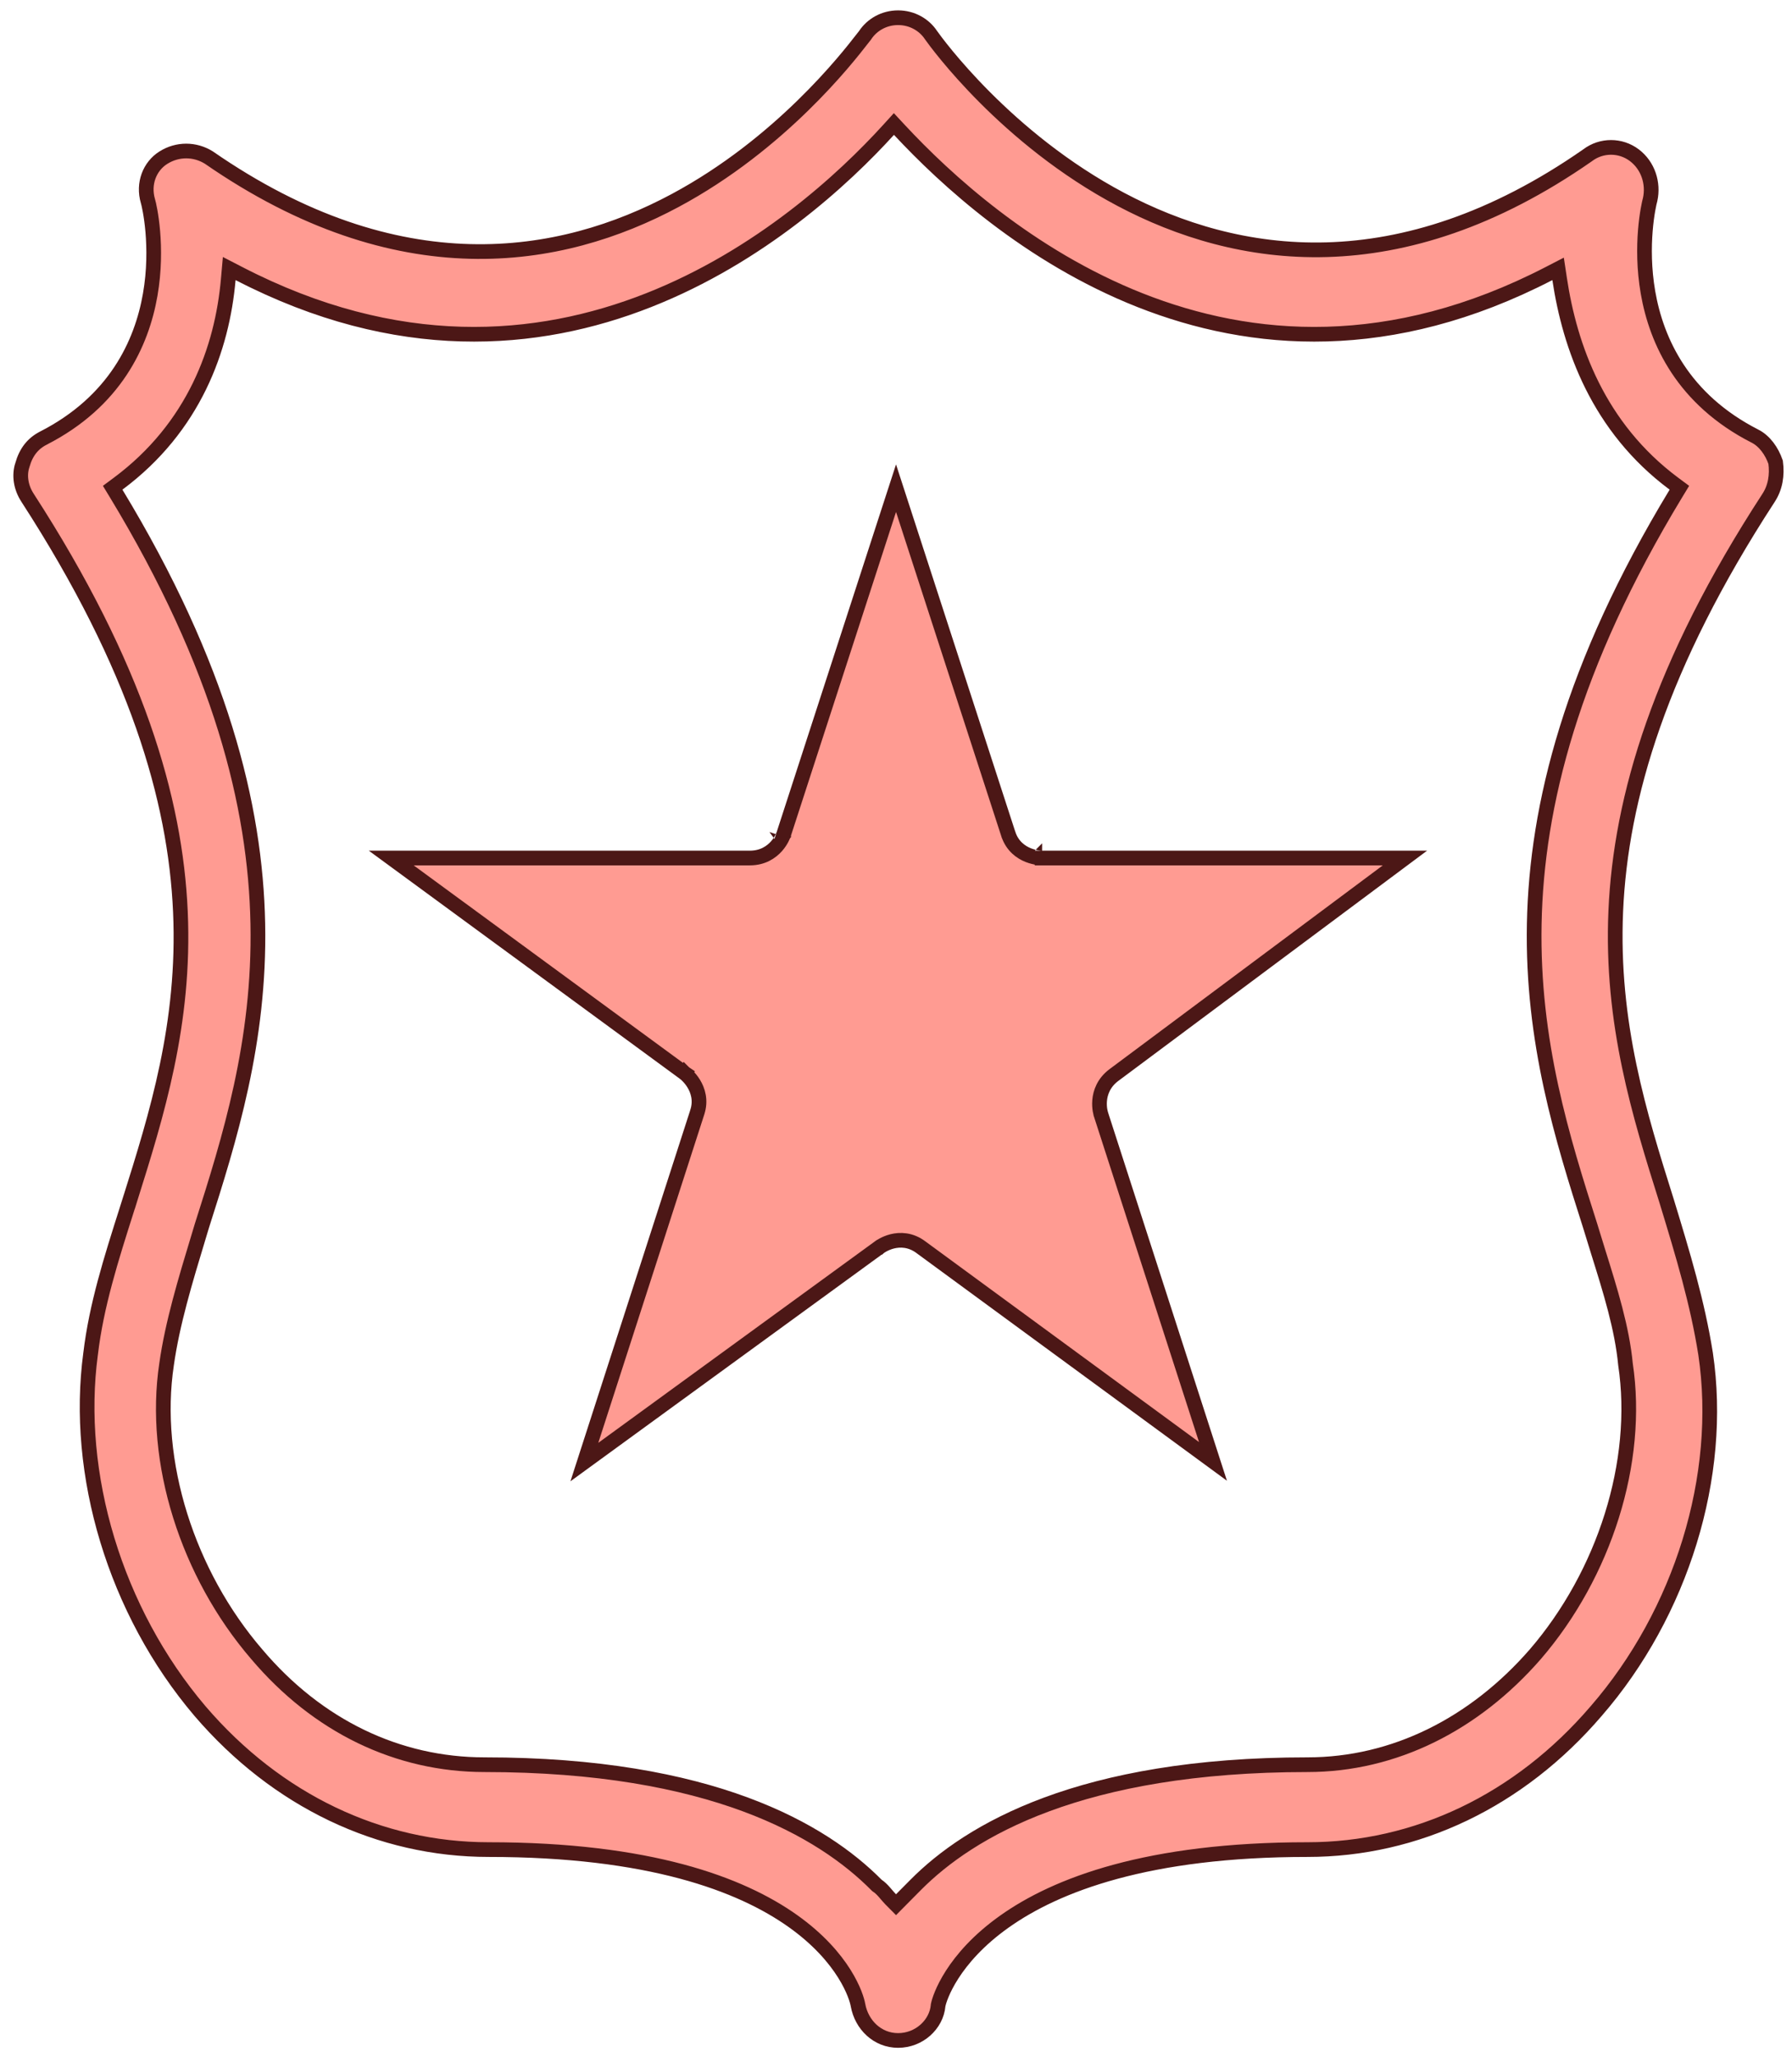 <svg fill="none" viewBox="0 0 61 70" height="70" width="61" xmlns="http://www.w3.org/2000/svg"><g clip-path="url(#clip0_800_349)"><path stroke-width="0.5" stroke="#4C1716" fill="#FF9B92" d="M34.325 28.391L34.326 28.392C34.461 28.8 34.757 29.005 35.005 29.103C35.128 29.151 35.242 29.175 35.325 29.187C35.367 29.193 35.402 29.196 35.427 29.198C35.432 29.198 35.436 29.198 35.44 29.198C35.447 29.199 35.453 29.199 35.458 29.199L35.468 29.2L35.471 29.2L35.473 29.2L35.473 29.2H35.473C35.474 29.2 35.474 29.2 35.474 28.95V29.2H47.825L37.916 36.587L37.914 36.588C37.566 36.851 37.453 37.188 37.431 37.455C37.42 37.586 37.431 37.7 37.444 37.781C37.451 37.822 37.458 37.856 37.465 37.88C37.466 37.887 37.468 37.893 37.469 37.898C37.471 37.902 37.472 37.906 37.473 37.91L37.476 37.919L37.477 37.922L37.477 37.923L37.477 37.924L37.477 37.924L37.477 37.925L41.29 49.734L31.352 42.448C31.352 42.448 31.351 42.447 31.351 42.447C30.996 42.18 30.634 42.18 30.37 42.246C30.24 42.279 30.133 42.328 30.058 42.368C30.021 42.388 29.991 42.407 29.969 42.421C29.958 42.428 29.949 42.434 29.943 42.439L29.935 42.445L29.934 42.446L29.932 42.447L29.931 42.448L29.93 42.448L29.93 42.448L19.892 49.757L23.735 37.854C23.735 37.854 23.735 37.853 23.735 37.853C23.869 37.446 23.754 37.105 23.614 36.877C23.545 36.764 23.468 36.676 23.409 36.617C23.379 36.587 23.353 36.563 23.334 36.546C23.324 36.538 23.316 36.532 23.31 36.527L23.302 36.52L23.3 36.519L23.299 36.518L23.298 36.517L23.298 36.517C23.298 36.517 23.298 36.517 23.155 36.705L23.298 36.517L23.295 36.515L13.318 29.2H25.528C25.965 29.2 26.257 28.997 26.434 28.797C26.52 28.699 26.58 28.601 26.617 28.528C26.636 28.491 26.65 28.459 26.66 28.436C26.665 28.424 26.668 28.415 26.671 28.407L26.674 28.398L26.675 28.395L26.676 28.394L26.676 28.393L26.676 28.393C26.676 28.393 26.676 28.392 26.442 28.315L26.676 28.393L26.677 28.391L30.501 16.614L34.325 28.391ZM41.364 50.009C41.364 50.009 41.364 50.008 41.364 50.008L41.364 50.009ZM13.104 29.226C13.104 29.226 13.104 29.226 13.104 29.226C13.104 29.226 13.104 29.226 13.104 29.226C13.104 29.226 13.104 29.226 13.104 29.226ZM57.049 16.793L57.167 16.599L56.984 16.463C54.396 14.54 53.435 11.79 53.09 9.495L53.038 9.15L52.728 9.31C47.336 12.098 42.597 11.712 38.813 10.218C35.02 8.719 32.178 6.101 30.614 4.419L30.429 4.22L30.246 4.421C28.719 6.101 25.878 8.719 22.075 10.217C18.282 11.712 13.525 12.098 8.134 9.31L7.803 9.139L7.77 9.51C7.564 11.861 6.607 14.54 4.018 16.463L3.835 16.599L3.953 16.793C7.506 22.657 8.698 27.416 8.776 31.434C8.854 35.458 7.816 38.758 6.87 41.724L6.87 41.724L6.869 41.728C6.832 41.853 6.794 41.978 6.756 42.102C6.306 43.587 5.868 45.035 5.671 46.424C5.169 49.752 6.387 53.565 8.739 56.296C10.814 58.748 13.543 60.056 16.494 60.056C24.216 60.056 27.999 62.298 29.833 64.147L29.851 64.165L29.871 64.179C29.951 64.232 30.022 64.302 30.096 64.385C30.117 64.409 30.141 64.436 30.166 64.466C30.217 64.525 30.273 64.591 30.323 64.642L30.501 64.821L30.678 64.642L31.169 64.147C33.003 62.298 36.786 60.056 44.508 60.056C47.462 60.056 50.19 58.675 52.261 56.298L52.262 56.297C54.613 53.567 55.832 49.757 55.332 46.43C55.215 45.199 54.815 43.919 54.409 42.623C54.316 42.325 54.223 42.027 54.133 41.728L54.133 41.728L54.132 41.724C53.186 38.758 52.148 35.458 52.226 31.434C52.304 27.416 53.496 22.657 57.049 16.793ZM59.733 14.839L59.734 14.839C60.07 15.008 60.313 15.356 60.443 15.732C60.501 16.173 60.433 16.594 60.198 16.949L60.197 16.951C56.501 22.629 55.169 27.155 55.001 31.004C54.833 34.834 55.819 37.97 56.726 40.854L56.736 40.885C56.736 40.885 56.736 40.885 56.736 40.886C57.297 42.723 57.782 44.33 58.059 46.075C58.677 50.234 57.232 54.892 54.335 58.23L54.334 58.231C51.716 61.286 48.212 62.945 44.508 62.945C39.08 62.945 35.961 64.135 34.182 65.401C32.404 66.665 31.984 67.992 31.937 68.23L31.934 68.243L31.933 68.256C31.875 68.897 31.289 69.441 30.571 69.441C29.871 69.441 29.329 68.912 29.206 68.236C29.159 67.953 28.752 66.627 26.986 65.374C25.215 64.117 22.096 62.945 16.634 62.945C12.93 62.945 9.426 61.286 6.808 58.231C3.911 54.823 2.534 50.162 3.084 46.07L3.085 46.066C3.28 44.426 3.783 42.845 4.312 41.181C4.343 41.084 4.374 40.986 4.405 40.887L4.406 40.887L4.427 40.819C5.331 37.945 6.309 34.836 6.141 31.03C5.973 27.19 4.641 22.664 0.945 16.951L0.945 16.951L0.944 16.949C0.702 16.584 0.649 16.169 0.762 15.824L0.763 15.824L0.766 15.814C0.889 15.38 1.126 15.087 1.478 14.91L1.479 14.909C3.911 13.665 4.823 11.699 5.114 10.025C5.398 8.384 5.088 7.013 5.036 6.846C4.859 6.246 5.098 5.657 5.561 5.366C6.038 5.065 6.633 5.064 7.111 5.363C10.331 7.592 13.318 8.488 15.997 8.557C18.676 8.627 21.03 7.871 22.985 6.822C26.576 4.897 28.847 1.972 29.342 1.334C29.385 1.278 29.415 1.24 29.431 1.221L29.441 1.21L29.449 1.197C29.683 0.842 30.096 0.603 30.571 0.603C31.046 0.603 31.459 0.842 31.693 1.197L31.693 1.197L31.698 1.204C31.881 1.462 34.237 4.713 38.158 6.788C40.122 7.827 42.485 8.574 45.166 8.498C47.848 8.421 50.832 7.52 54.036 5.289L54.036 5.289L54.044 5.283C54.515 4.927 55.163 4.927 55.634 5.283C56.105 5.64 56.29 6.239 56.172 6.786C56.112 6.994 55.819 8.344 56.098 9.954C56.389 11.628 57.301 13.595 59.733 14.839Z"></path></g><defs><clipPath id="clip0_800_349"><rect fill="white" height="70" width="61"></rect></clipPath></defs></svg> 